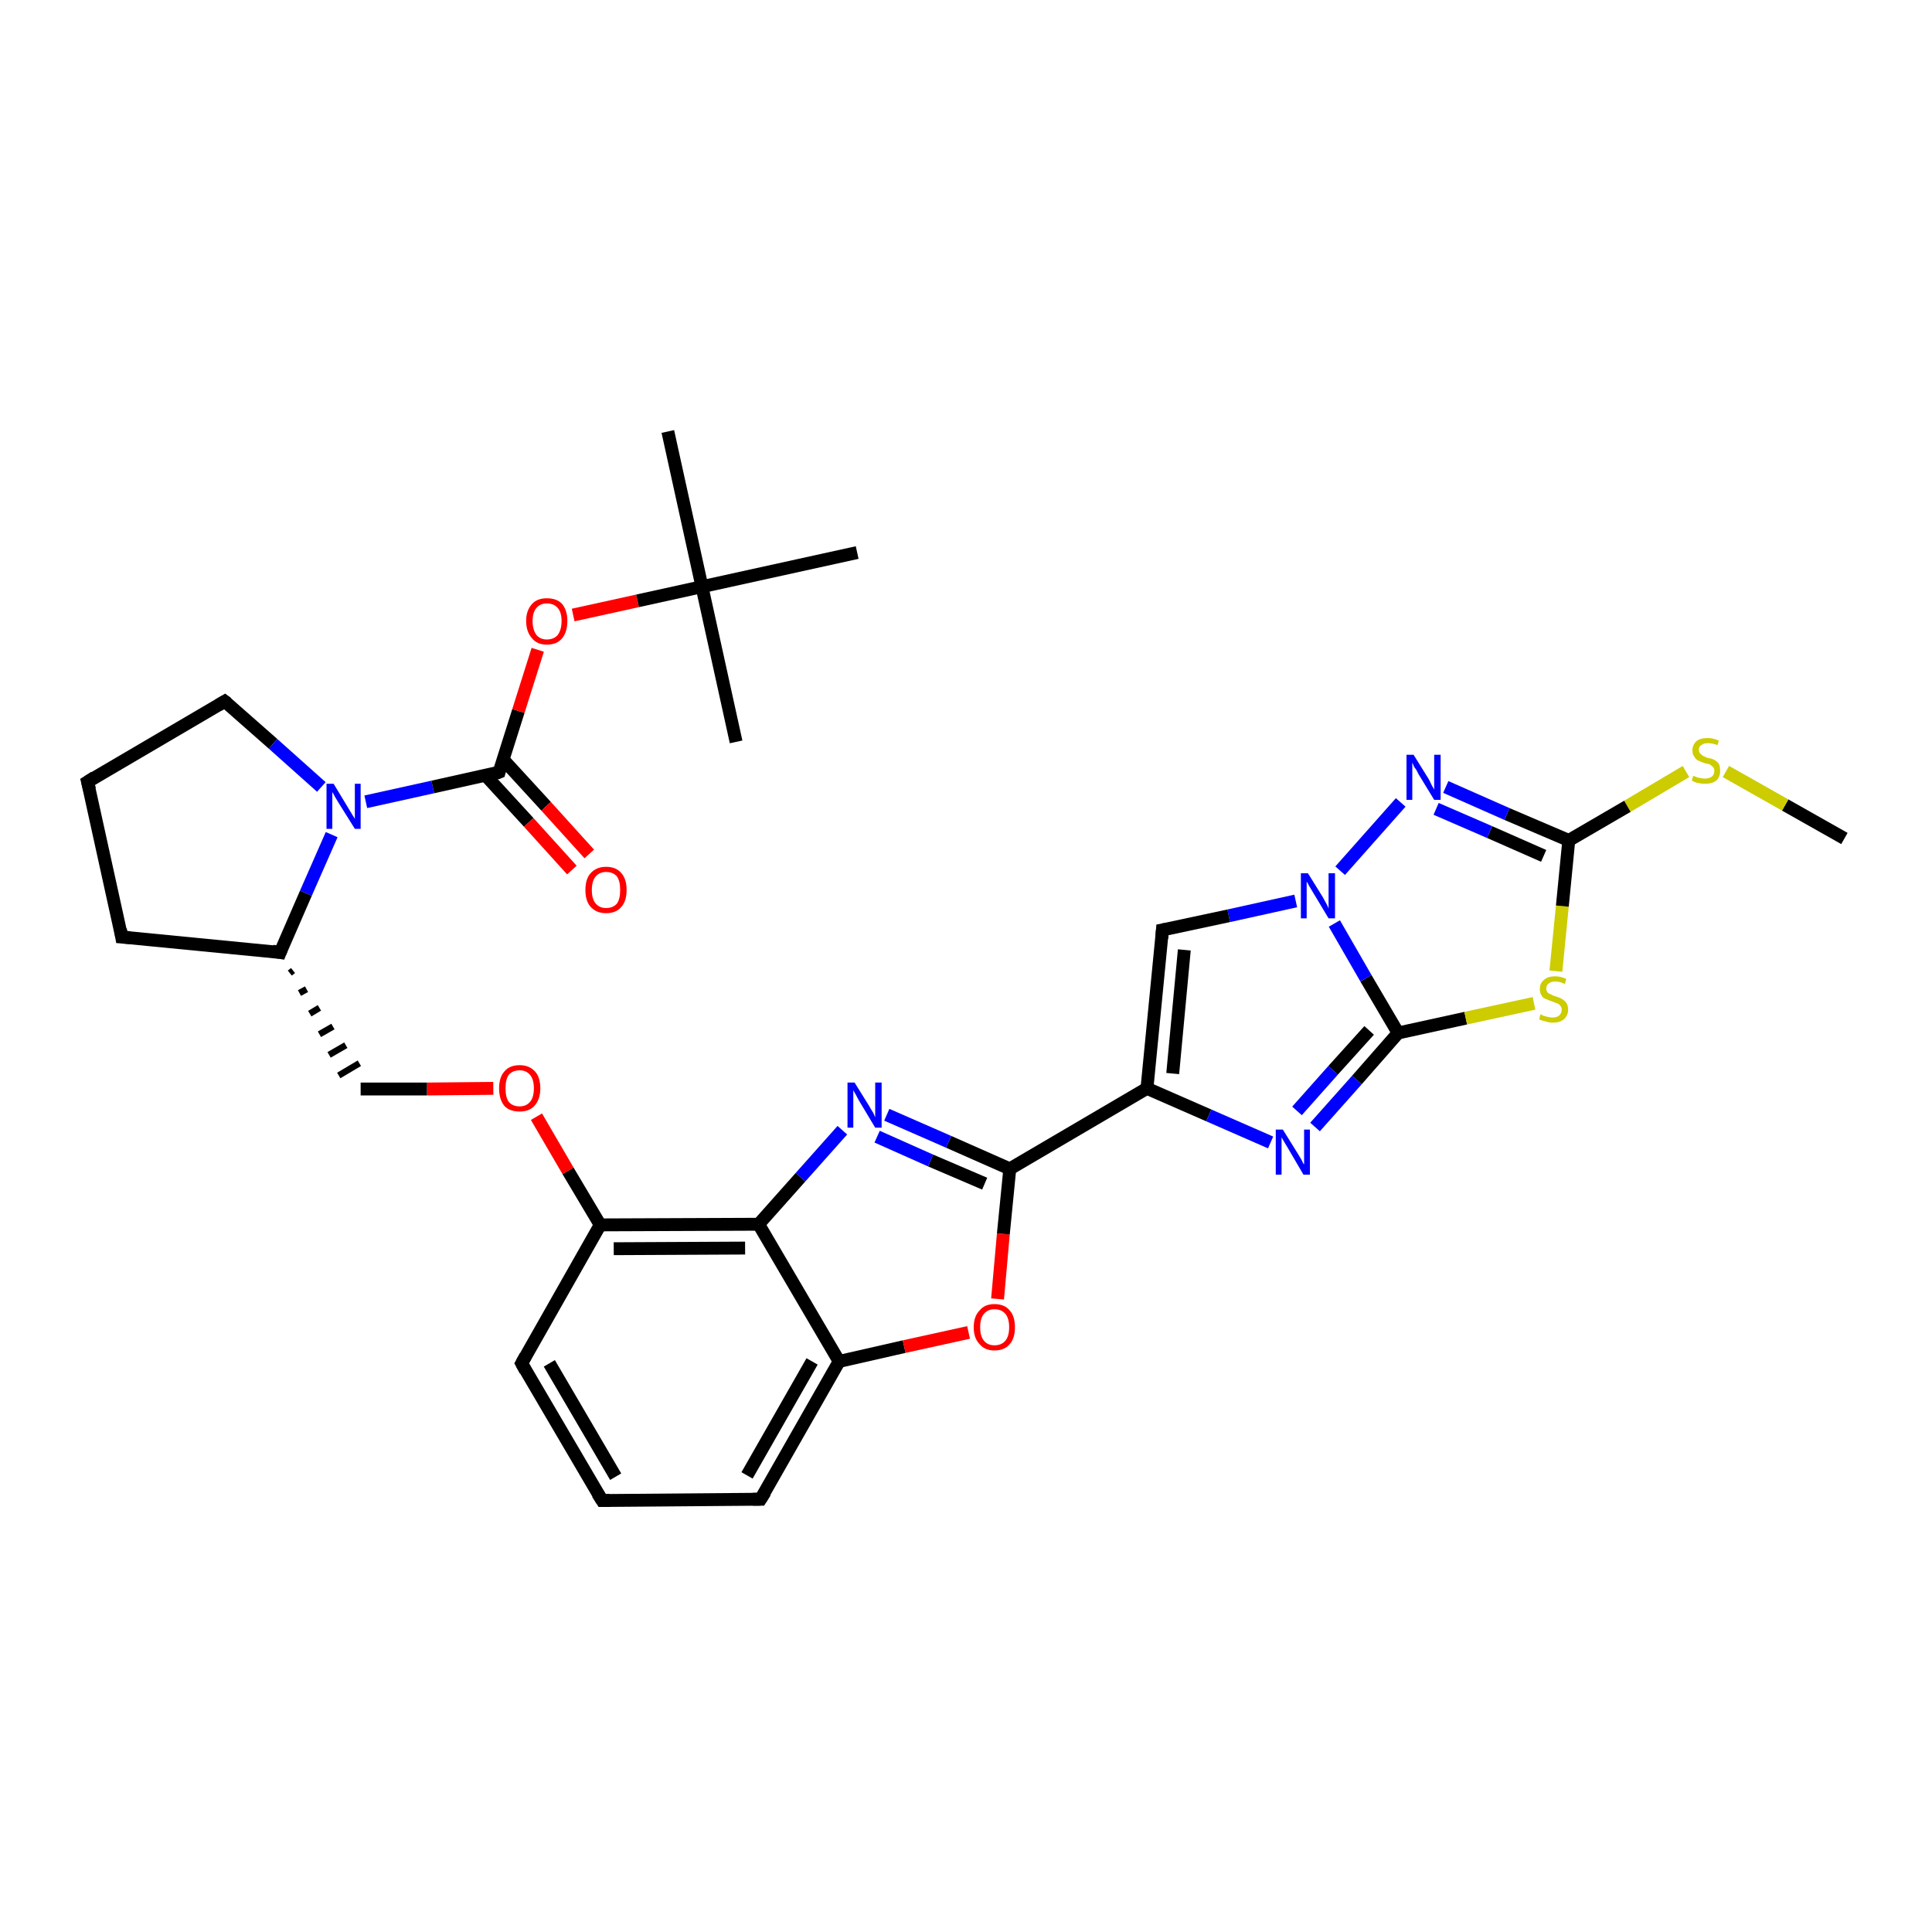 <?xml version='1.0' encoding='iso-8859-1'?>
<svg version='1.1' baseProfile='full'
              xmlns='http://www.w3.org/2000/svg'
                      xmlns:rdkit='http://www.rdkit.org/xml'
                      xmlns:xlink='http://www.w3.org/1999/xlink'
                  xml:space='preserve'
width='300px' height='300px' viewBox='0 0 300 300'>
<!-- END OF HEADER -->
<rect style='opacity:1.0;fill:#FFFFFF;stroke:none' width='300.0' height='300.0' x='0.0' y='0.0'> </rect>
<path class='bond-0 atom-0 atom-1' d='M 286.4,130.2 L 277.2,125.0' style='fill:none;fill-rule:evenodd;stroke:#000000;stroke-width:2.0px;stroke-linecap:butt;stroke-linejoin:miter;stroke-opacity:1' />
<path class='bond-0 atom-0 atom-1' d='M 277.2,125.0 L 268.0,119.8' style='fill:none;fill-rule:evenodd;stroke:#CCCC00;stroke-width:2.0px;stroke-linecap:butt;stroke-linejoin:miter;stroke-opacity:1' />
<path class='bond-1 atom-1 atom-2' d='M 261.8,119.8 L 252.7,125.2' style='fill:none;fill-rule:evenodd;stroke:#CCCC00;stroke-width:2.0px;stroke-linecap:butt;stroke-linejoin:miter;stroke-opacity:1' />
<path class='bond-1 atom-1 atom-2' d='M 252.7,125.2 L 243.6,130.5' style='fill:none;fill-rule:evenodd;stroke:#000000;stroke-width:2.0px;stroke-linecap:butt;stroke-linejoin:miter;stroke-opacity:1' />
<path class='bond-2 atom-2 atom-3' d='M 243.6,130.5 L 234.0,126.4' style='fill:none;fill-rule:evenodd;stroke:#000000;stroke-width:2.0px;stroke-linecap:butt;stroke-linejoin:miter;stroke-opacity:1' />
<path class='bond-2 atom-2 atom-3' d='M 234.0,126.4 L 224.5,122.2' style='fill:none;fill-rule:evenodd;stroke:#0000FF;stroke-width:2.0px;stroke-linecap:butt;stroke-linejoin:miter;stroke-opacity:1' />
<path class='bond-2 atom-2 atom-3' d='M 239.7,132.9 L 231.3,129.2' style='fill:none;fill-rule:evenodd;stroke:#000000;stroke-width:2.0px;stroke-linecap:butt;stroke-linejoin:miter;stroke-opacity:1' />
<path class='bond-2 atom-2 atom-3' d='M 231.3,129.2 L 223.0,125.6' style='fill:none;fill-rule:evenodd;stroke:#0000FF;stroke-width:2.0px;stroke-linecap:butt;stroke-linejoin:miter;stroke-opacity:1' />
<path class='bond-3 atom-3 atom-4' d='M 217.5,124.6 L 208.1,135.2' style='fill:none;fill-rule:evenodd;stroke:#0000FF;stroke-width:2.0px;stroke-linecap:butt;stroke-linejoin:miter;stroke-opacity:1' />
<path class='bond-4 atom-4 atom-5' d='M 201.2,139.9 L 190.8,142.2' style='fill:none;fill-rule:evenodd;stroke:#0000FF;stroke-width:2.0px;stroke-linecap:butt;stroke-linejoin:miter;stroke-opacity:1' />
<path class='bond-4 atom-4 atom-5' d='M 190.8,142.2 L 180.5,144.4' style='fill:none;fill-rule:evenodd;stroke:#000000;stroke-width:2.0px;stroke-linecap:butt;stroke-linejoin:miter;stroke-opacity:1' />
<path class='bond-5 atom-5 atom-6' d='M 180.5,144.4 L 178.1,169.0' style='fill:none;fill-rule:evenodd;stroke:#000000;stroke-width:2.0px;stroke-linecap:butt;stroke-linejoin:miter;stroke-opacity:1' />
<path class='bond-5 atom-5 atom-6' d='M 183.9,147.5 L 182.1,166.7' style='fill:none;fill-rule:evenodd;stroke:#000000;stroke-width:2.0px;stroke-linecap:butt;stroke-linejoin:miter;stroke-opacity:1' />
<path class='bond-6 atom-6 atom-7' d='M 178.1,169.0 L 187.7,173.2' style='fill:none;fill-rule:evenodd;stroke:#000000;stroke-width:2.0px;stroke-linecap:butt;stroke-linejoin:miter;stroke-opacity:1' />
<path class='bond-6 atom-6 atom-7' d='M 187.7,173.2 L 197.3,177.4' style='fill:none;fill-rule:evenodd;stroke:#0000FF;stroke-width:2.0px;stroke-linecap:butt;stroke-linejoin:miter;stroke-opacity:1' />
<path class='bond-7 atom-7 atom-8' d='M 204.2,175.0 L 210.7,167.7' style='fill:none;fill-rule:evenodd;stroke:#0000FF;stroke-width:2.0px;stroke-linecap:butt;stroke-linejoin:miter;stroke-opacity:1' />
<path class='bond-7 atom-7 atom-8' d='M 210.7,167.7 L 217.1,160.4' style='fill:none;fill-rule:evenodd;stroke:#000000;stroke-width:2.0px;stroke-linecap:butt;stroke-linejoin:miter;stroke-opacity:1' />
<path class='bond-7 atom-7 atom-8' d='M 201.4,172.5 L 207.0,166.2' style='fill:none;fill-rule:evenodd;stroke:#0000FF;stroke-width:2.0px;stroke-linecap:butt;stroke-linejoin:miter;stroke-opacity:1' />
<path class='bond-7 atom-7 atom-8' d='M 207.0,166.2 L 212.6,160.0' style='fill:none;fill-rule:evenodd;stroke:#000000;stroke-width:2.0px;stroke-linecap:butt;stroke-linejoin:miter;stroke-opacity:1' />
<path class='bond-8 atom-8 atom-9' d='M 217.1,160.4 L 227.6,158.1' style='fill:none;fill-rule:evenodd;stroke:#000000;stroke-width:2.0px;stroke-linecap:butt;stroke-linejoin:miter;stroke-opacity:1' />
<path class='bond-8 atom-8 atom-9' d='M 227.6,158.1 L 238.2,155.8' style='fill:none;fill-rule:evenodd;stroke:#CCCC00;stroke-width:2.0px;stroke-linecap:butt;stroke-linejoin:miter;stroke-opacity:1' />
<path class='bond-9 atom-6 atom-10' d='M 178.1,169.0 L 156.8,181.5' style='fill:none;fill-rule:evenodd;stroke:#000000;stroke-width:2.0px;stroke-linecap:butt;stroke-linejoin:miter;stroke-opacity:1' />
<path class='bond-10 atom-10 atom-11' d='M 156.8,181.5 L 147.3,177.3' style='fill:none;fill-rule:evenodd;stroke:#000000;stroke-width:2.0px;stroke-linecap:butt;stroke-linejoin:miter;stroke-opacity:1' />
<path class='bond-10 atom-10 atom-11' d='M 147.3,177.3 L 137.7,173.1' style='fill:none;fill-rule:evenodd;stroke:#0000FF;stroke-width:2.0px;stroke-linecap:butt;stroke-linejoin:miter;stroke-opacity:1' />
<path class='bond-10 atom-10 atom-11' d='M 152.9,183.8 L 144.5,180.2' style='fill:none;fill-rule:evenodd;stroke:#000000;stroke-width:2.0px;stroke-linecap:butt;stroke-linejoin:miter;stroke-opacity:1' />
<path class='bond-10 atom-10 atom-11' d='M 144.5,180.2 L 136.2,176.5' style='fill:none;fill-rule:evenodd;stroke:#0000FF;stroke-width:2.0px;stroke-linecap:butt;stroke-linejoin:miter;stroke-opacity:1' />
<path class='bond-11 atom-11 atom-12' d='M 130.8,175.5 L 124.3,182.8' style='fill:none;fill-rule:evenodd;stroke:#0000FF;stroke-width:2.0px;stroke-linecap:butt;stroke-linejoin:miter;stroke-opacity:1' />
<path class='bond-11 atom-11 atom-12' d='M 124.3,182.8 L 117.8,190.1' style='fill:none;fill-rule:evenodd;stroke:#000000;stroke-width:2.0px;stroke-linecap:butt;stroke-linejoin:miter;stroke-opacity:1' />
<path class='bond-12 atom-12 atom-13' d='M 117.8,190.1 L 93.2,190.2' style='fill:none;fill-rule:evenodd;stroke:#000000;stroke-width:2.0px;stroke-linecap:butt;stroke-linejoin:miter;stroke-opacity:1' />
<path class='bond-12 atom-12 atom-13' d='M 115.7,193.8 L 95.3,193.9' style='fill:none;fill-rule:evenodd;stroke:#000000;stroke-width:2.0px;stroke-linecap:butt;stroke-linejoin:miter;stroke-opacity:1' />
<path class='bond-13 atom-13 atom-14' d='M 93.2,190.2 L 88.2,181.8' style='fill:none;fill-rule:evenodd;stroke:#000000;stroke-width:2.0px;stroke-linecap:butt;stroke-linejoin:miter;stroke-opacity:1' />
<path class='bond-13 atom-13 atom-14' d='M 88.2,181.8 L 83.3,173.4' style='fill:none;fill-rule:evenodd;stroke:#FF0000;stroke-width:2.0px;stroke-linecap:butt;stroke-linejoin:miter;stroke-opacity:1' />
<path class='bond-14 atom-14 atom-15' d='M 76.6,169.0 L 66.3,169.1' style='fill:none;fill-rule:evenodd;stroke:#FF0000;stroke-width:2.0px;stroke-linecap:butt;stroke-linejoin:miter;stroke-opacity:1' />
<path class='bond-14 atom-14 atom-15' d='M 66.3,169.1 L 56.0,169.1' style='fill:none;fill-rule:evenodd;stroke:#000000;stroke-width:2.0px;stroke-linecap:butt;stroke-linejoin:miter;stroke-opacity:1' />
<path class='bond-15 atom-16 atom-15' d='M 45.0,151.1 L 45.5,150.7' style='fill:none;fill-rule:evenodd;stroke:#000000;stroke-width:1.0px;stroke-linecap:butt;stroke-linejoin:miter;stroke-opacity:1' />
<path class='bond-15 atom-16 atom-15' d='M 46.5,154.2 L 47.6,153.6' style='fill:none;fill-rule:evenodd;stroke:#000000;stroke-width:1.0px;stroke-linecap:butt;stroke-linejoin:miter;stroke-opacity:1' />
<path class='bond-15 atom-16 atom-15' d='M 48.1,157.4 L 49.6,156.5' style='fill:none;fill-rule:evenodd;stroke:#000000;stroke-width:1.0px;stroke-linecap:butt;stroke-linejoin:miter;stroke-opacity:1' />
<path class='bond-15 atom-16 atom-15' d='M 49.6,160.6 L 51.7,159.4' style='fill:none;fill-rule:evenodd;stroke:#000000;stroke-width:1.0px;stroke-linecap:butt;stroke-linejoin:miter;stroke-opacity:1' />
<path class='bond-15 atom-16 atom-15' d='M 51.1,163.8 L 53.7,162.3' style='fill:none;fill-rule:evenodd;stroke:#000000;stroke-width:1.0px;stroke-linecap:butt;stroke-linejoin:miter;stroke-opacity:1' />
<path class='bond-15 atom-16 atom-15' d='M 52.6,167.0 L 55.8,165.1' style='fill:none;fill-rule:evenodd;stroke:#000000;stroke-width:1.0px;stroke-linecap:butt;stroke-linejoin:miter;stroke-opacity:1' />
<path class='bond-16 atom-16 atom-17' d='M 43.5,147.9 L 18.9,145.5' style='fill:none;fill-rule:evenodd;stroke:#000000;stroke-width:2.0px;stroke-linecap:butt;stroke-linejoin:miter;stroke-opacity:1' />
<path class='bond-17 atom-17 atom-18' d='M 18.9,145.5 L 13.6,121.4' style='fill:none;fill-rule:evenodd;stroke:#000000;stroke-width:2.0px;stroke-linecap:butt;stroke-linejoin:miter;stroke-opacity:1' />
<path class='bond-18 atom-18 atom-19' d='M 13.6,121.4 L 34.9,108.9' style='fill:none;fill-rule:evenodd;stroke:#000000;stroke-width:2.0px;stroke-linecap:butt;stroke-linejoin:miter;stroke-opacity:1' />
<path class='bond-19 atom-19 atom-20' d='M 34.9,108.9 L 42.4,115.5' style='fill:none;fill-rule:evenodd;stroke:#000000;stroke-width:2.0px;stroke-linecap:butt;stroke-linejoin:miter;stroke-opacity:1' />
<path class='bond-19 atom-19 atom-20' d='M 42.4,115.5 L 49.9,122.2' style='fill:none;fill-rule:evenodd;stroke:#0000FF;stroke-width:2.0px;stroke-linecap:butt;stroke-linejoin:miter;stroke-opacity:1' />
<path class='bond-20 atom-20 atom-21' d='M 56.8,124.5 L 67.2,122.2' style='fill:none;fill-rule:evenodd;stroke:#0000FF;stroke-width:2.0px;stroke-linecap:butt;stroke-linejoin:miter;stroke-opacity:1' />
<path class='bond-20 atom-20 atom-21' d='M 67.2,122.2 L 77.5,119.9' style='fill:none;fill-rule:evenodd;stroke:#000000;stroke-width:2.0px;stroke-linecap:butt;stroke-linejoin:miter;stroke-opacity:1' />
<path class='bond-21 atom-21 atom-22' d='M 75.4,120.4 L 82.1,127.7' style='fill:none;fill-rule:evenodd;stroke:#000000;stroke-width:2.0px;stroke-linecap:butt;stroke-linejoin:miter;stroke-opacity:1' />
<path class='bond-21 atom-21 atom-22' d='M 82.1,127.7 L 88.8,135.1' style='fill:none;fill-rule:evenodd;stroke:#FF0000;stroke-width:2.0px;stroke-linecap:butt;stroke-linejoin:miter;stroke-opacity:1' />
<path class='bond-21 atom-21 atom-22' d='M 78.1,117.9 L 84.8,125.2' style='fill:none;fill-rule:evenodd;stroke:#000000;stroke-width:2.0px;stroke-linecap:butt;stroke-linejoin:miter;stroke-opacity:1' />
<path class='bond-21 atom-21 atom-22' d='M 84.8,125.2 L 91.5,132.6' style='fill:none;fill-rule:evenodd;stroke:#FF0000;stroke-width:2.0px;stroke-linecap:butt;stroke-linejoin:miter;stroke-opacity:1' />
<path class='bond-22 atom-21 atom-23' d='M 77.5,119.9 L 80.5,110.4' style='fill:none;fill-rule:evenodd;stroke:#000000;stroke-width:2.0px;stroke-linecap:butt;stroke-linejoin:miter;stroke-opacity:1' />
<path class='bond-22 atom-21 atom-23' d='M 80.5,110.4 L 83.5,100.9' style='fill:none;fill-rule:evenodd;stroke:#FF0000;stroke-width:2.0px;stroke-linecap:butt;stroke-linejoin:miter;stroke-opacity:1' />
<path class='bond-23 atom-23 atom-24' d='M 89.0,95.5 L 99.0,93.3' style='fill:none;fill-rule:evenodd;stroke:#FF0000;stroke-width:2.0px;stroke-linecap:butt;stroke-linejoin:miter;stroke-opacity:1' />
<path class='bond-23 atom-23 atom-24' d='M 99.0,93.3 L 109.0,91.1' style='fill:none;fill-rule:evenodd;stroke:#000000;stroke-width:2.0px;stroke-linecap:butt;stroke-linejoin:miter;stroke-opacity:1' />
<path class='bond-24 atom-24 atom-25' d='M 109.0,91.1 L 103.7,67.0' style='fill:none;fill-rule:evenodd;stroke:#000000;stroke-width:2.0px;stroke-linecap:butt;stroke-linejoin:miter;stroke-opacity:1' />
<path class='bond-25 atom-24 atom-26' d='M 109.0,91.1 L 114.3,115.2' style='fill:none;fill-rule:evenodd;stroke:#000000;stroke-width:2.0px;stroke-linecap:butt;stroke-linejoin:miter;stroke-opacity:1' />
<path class='bond-26 atom-24 atom-27' d='M 109.0,91.1 L 133.1,85.8' style='fill:none;fill-rule:evenodd;stroke:#000000;stroke-width:2.0px;stroke-linecap:butt;stroke-linejoin:miter;stroke-opacity:1' />
<path class='bond-27 atom-13 atom-28' d='M 93.2,190.2 L 81.0,211.7' style='fill:none;fill-rule:evenodd;stroke:#000000;stroke-width:2.0px;stroke-linecap:butt;stroke-linejoin:miter;stroke-opacity:1' />
<path class='bond-28 atom-28 atom-29' d='M 81.0,211.7 L 93.5,233.0' style='fill:none;fill-rule:evenodd;stroke:#000000;stroke-width:2.0px;stroke-linecap:butt;stroke-linejoin:miter;stroke-opacity:1' />
<path class='bond-28 atom-28 atom-29' d='M 85.3,211.7 L 95.6,229.3' style='fill:none;fill-rule:evenodd;stroke:#000000;stroke-width:2.0px;stroke-linecap:butt;stroke-linejoin:miter;stroke-opacity:1' />
<path class='bond-29 atom-29 atom-30' d='M 93.5,233.0 L 118.1,232.8' style='fill:none;fill-rule:evenodd;stroke:#000000;stroke-width:2.0px;stroke-linecap:butt;stroke-linejoin:miter;stroke-opacity:1' />
<path class='bond-30 atom-30 atom-31' d='M 118.1,232.8 L 130.3,211.4' style='fill:none;fill-rule:evenodd;stroke:#000000;stroke-width:2.0px;stroke-linecap:butt;stroke-linejoin:miter;stroke-opacity:1' />
<path class='bond-30 atom-30 atom-31' d='M 116.0,229.1 L 126.1,211.4' style='fill:none;fill-rule:evenodd;stroke:#000000;stroke-width:2.0px;stroke-linecap:butt;stroke-linejoin:miter;stroke-opacity:1' />
<path class='bond-31 atom-31 atom-32' d='M 130.3,211.4 L 140.4,209.1' style='fill:none;fill-rule:evenodd;stroke:#000000;stroke-width:2.0px;stroke-linecap:butt;stroke-linejoin:miter;stroke-opacity:1' />
<path class='bond-31 atom-31 atom-32' d='M 140.4,209.1 L 150.4,206.9' style='fill:none;fill-rule:evenodd;stroke:#FF0000;stroke-width:2.0px;stroke-linecap:butt;stroke-linejoin:miter;stroke-opacity:1' />
<path class='bond-32 atom-9 atom-2' d='M 241.6,150.8 L 242.6,140.7' style='fill:none;fill-rule:evenodd;stroke:#CCCC00;stroke-width:2.0px;stroke-linecap:butt;stroke-linejoin:miter;stroke-opacity:1' />
<path class='bond-32 atom-9 atom-2' d='M 242.6,140.7 L 243.6,130.5' style='fill:none;fill-rule:evenodd;stroke:#000000;stroke-width:2.0px;stroke-linecap:butt;stroke-linejoin:miter;stroke-opacity:1' />
<path class='bond-33 atom-32 atom-10' d='M 154.9,201.7 L 155.8,191.6' style='fill:none;fill-rule:evenodd;stroke:#FF0000;stroke-width:2.0px;stroke-linecap:butt;stroke-linejoin:miter;stroke-opacity:1' />
<path class='bond-33 atom-32 atom-10' d='M 155.8,191.6 L 156.8,181.5' style='fill:none;fill-rule:evenodd;stroke:#000000;stroke-width:2.0px;stroke-linecap:butt;stroke-linejoin:miter;stroke-opacity:1' />
<path class='bond-34 atom-8 atom-4' d='M 217.1,160.4 L 212.1,151.9' style='fill:none;fill-rule:evenodd;stroke:#000000;stroke-width:2.0px;stroke-linecap:butt;stroke-linejoin:miter;stroke-opacity:1' />
<path class='bond-34 atom-8 atom-4' d='M 212.1,151.9 L 207.2,143.4' style='fill:none;fill-rule:evenodd;stroke:#0000FF;stroke-width:2.0px;stroke-linecap:butt;stroke-linejoin:miter;stroke-opacity:1' />
<path class='bond-35 atom-31 atom-12' d='M 130.3,211.4 L 117.8,190.1' style='fill:none;fill-rule:evenodd;stroke:#000000;stroke-width:2.0px;stroke-linecap:butt;stroke-linejoin:miter;stroke-opacity:1' />
<path class='bond-36 atom-20 atom-16' d='M 51.5,129.6 L 47.5,138.7' style='fill:none;fill-rule:evenodd;stroke:#0000FF;stroke-width:2.0px;stroke-linecap:butt;stroke-linejoin:miter;stroke-opacity:1' />
<path class='bond-36 atom-20 atom-16' d='M 47.5,138.7 L 43.5,147.9' style='fill:none;fill-rule:evenodd;stroke:#000000;stroke-width:2.0px;stroke-linecap:butt;stroke-linejoin:miter;stroke-opacity:1' />
<path d='M 181.0,144.3 L 180.5,144.4 L 180.4,145.7' style='fill:none;stroke:#000000;stroke-width:2.0px;stroke-linecap:butt;stroke-linejoin:miter;stroke-opacity:1;' />
<path d='M 42.3,147.7 L 43.5,147.9 L 43.7,147.4' style='fill:none;stroke:#000000;stroke-width:2.0px;stroke-linecap:butt;stroke-linejoin:miter;stroke-opacity:1;' />
<path d='M 20.2,145.6 L 18.9,145.5 L 18.7,144.3' style='fill:none;stroke:#000000;stroke-width:2.0px;stroke-linecap:butt;stroke-linejoin:miter;stroke-opacity:1;' />
<path d='M 13.9,122.6 L 13.6,121.4 L 14.7,120.7' style='fill:none;stroke:#000000;stroke-width:2.0px;stroke-linecap:butt;stroke-linejoin:miter;stroke-opacity:1;' />
<path d='M 33.9,109.5 L 34.9,108.9 L 35.3,109.2' style='fill:none;stroke:#000000;stroke-width:2.0px;stroke-linecap:butt;stroke-linejoin:miter;stroke-opacity:1;' />
<path d='M 77.0,120.1 L 77.5,119.9 L 77.6,119.5' style='fill:none;stroke:#000000;stroke-width:2.0px;stroke-linecap:butt;stroke-linejoin:miter;stroke-opacity:1;' />
<path d='M 81.6,210.6 L 81.0,211.7 L 81.6,212.8' style='fill:none;stroke:#000000;stroke-width:2.0px;stroke-linecap:butt;stroke-linejoin:miter;stroke-opacity:1;' />
<path d='M 92.8,231.9 L 93.5,233.0 L 94.7,233.0' style='fill:none;stroke:#000000;stroke-width:2.0px;stroke-linecap:butt;stroke-linejoin:miter;stroke-opacity:1;' />
<path d='M 116.9,232.8 L 118.1,232.8 L 118.8,231.7' style='fill:none;stroke:#000000;stroke-width:2.0px;stroke-linecap:butt;stroke-linejoin:miter;stroke-opacity:1;' />
<path class='atom-1' d='M 262.9 120.5
Q 263.0 120.5, 263.3 120.6
Q 263.7 120.8, 264.0 120.8
Q 264.4 120.9, 264.7 120.9
Q 265.4 120.9, 265.8 120.6
Q 266.2 120.3, 266.2 119.7
Q 266.2 119.3, 266.0 119.1
Q 265.8 118.9, 265.5 118.7
Q 265.2 118.6, 264.7 118.5
Q 264.1 118.3, 263.7 118.1
Q 263.3 117.9, 263.1 117.5
Q 262.8 117.2, 262.8 116.5
Q 262.8 115.7, 263.4 115.1
Q 264.0 114.6, 265.2 114.6
Q 266.0 114.6, 266.9 115.0
L 266.7 115.7
Q 265.9 115.4, 265.2 115.4
Q 264.5 115.4, 264.2 115.7
Q 263.8 115.9, 263.8 116.4
Q 263.8 116.8, 264.0 117.0
Q 264.2 117.2, 264.5 117.4
Q 264.7 117.5, 265.2 117.7
Q 265.9 117.8, 266.2 118.0
Q 266.6 118.2, 266.9 118.6
Q 267.1 119.0, 267.1 119.7
Q 267.1 120.7, 266.5 121.2
Q 265.9 121.7, 264.8 121.7
Q 264.2 121.7, 263.7 121.6
Q 263.2 121.5, 262.7 121.2
L 262.9 120.5
' fill='#CCCC00'/>
<path class='atom-3' d='M 219.5 117.2
L 221.8 120.9
Q 222.0 121.2, 222.3 121.9
Q 222.7 122.6, 222.7 122.6
L 222.7 117.2
L 223.7 117.2
L 223.7 124.2
L 222.7 124.2
L 220.2 120.1
Q 220.0 119.6, 219.6 119.1
Q 219.4 118.6, 219.3 118.4
L 219.3 124.2
L 218.4 124.2
L 218.4 117.2
L 219.5 117.2
' fill='#0000FF'/>
<path class='atom-4' d='M 203.1 135.6
L 205.4 139.3
Q 205.6 139.7, 206.0 140.4
Q 206.3 141.0, 206.3 141.1
L 206.3 135.6
L 207.3 135.6
L 207.3 142.6
L 206.3 142.6
L 203.9 138.6
Q 203.6 138.1, 203.3 137.6
Q 203.0 137.0, 202.9 136.9
L 202.9 142.6
L 202.0 142.6
L 202.0 135.6
L 203.1 135.6
' fill='#0000FF'/>
<path class='atom-7' d='M 199.2 175.4
L 201.5 179.1
Q 201.7 179.4, 202.1 180.1
Q 202.4 180.8, 202.5 180.8
L 202.5 175.4
L 203.4 175.4
L 203.4 182.4
L 202.4 182.4
L 200.0 178.3
Q 199.7 177.8, 199.4 177.3
Q 199.1 176.8, 199.0 176.6
L 199.0 182.4
L 198.1 182.4
L 198.1 175.4
L 199.2 175.4
' fill='#0000FF'/>
<path class='atom-9' d='M 239.2 157.5
Q 239.3 157.5, 239.6 157.7
Q 240.0 157.8, 240.3 157.9
Q 240.7 158.0, 241.1 158.0
Q 241.7 158.0, 242.1 157.7
Q 242.5 157.3, 242.5 156.8
Q 242.5 156.4, 242.3 156.2
Q 242.1 155.9, 241.8 155.8
Q 241.5 155.7, 241.0 155.5
Q 240.4 155.3, 240.0 155.1
Q 239.6 155.0, 239.4 154.6
Q 239.1 154.2, 239.1 153.6
Q 239.1 152.7, 239.7 152.2
Q 240.3 151.6, 241.5 151.6
Q 242.3 151.6, 243.2 152.0
L 243.0 152.8
Q 242.2 152.4, 241.5 152.4
Q 240.9 152.4, 240.5 152.7
Q 240.1 153.0, 240.1 153.5
Q 240.1 153.8, 240.3 154.1
Q 240.5 154.3, 240.8 154.4
Q 241.1 154.6, 241.5 154.7
Q 242.2 154.9, 242.5 155.1
Q 242.9 155.3, 243.2 155.7
Q 243.5 156.1, 243.5 156.8
Q 243.5 157.7, 242.8 158.3
Q 242.2 158.8, 241.1 158.8
Q 240.5 158.8, 240.0 158.6
Q 239.5 158.5, 239.0 158.3
L 239.2 157.5
' fill='#CCCC00'/>
<path class='atom-11' d='M 132.7 168.1
L 135.0 171.8
Q 135.2 172.2, 135.6 172.8
Q 135.9 173.5, 135.9 173.5
L 135.9 168.1
L 136.9 168.1
L 136.9 175.1
L 135.9 175.1
L 133.5 171.1
Q 133.2 170.6, 132.9 170.0
Q 132.6 169.5, 132.5 169.3
L 132.5 175.1
L 131.6 175.1
L 131.6 168.1
L 132.7 168.1
' fill='#0000FF'/>
<path class='atom-14' d='M 77.5 169.0
Q 77.5 167.3, 78.3 166.4
Q 79.1 165.4, 80.7 165.4
Q 82.2 165.4, 83.1 166.4
Q 83.9 167.3, 83.9 169.0
Q 83.9 170.7, 83.0 171.7
Q 82.2 172.6, 80.7 172.6
Q 79.1 172.6, 78.3 171.7
Q 77.5 170.7, 77.5 169.0
M 80.7 171.8
Q 81.7 171.8, 82.3 171.1
Q 82.9 170.4, 82.9 169.0
Q 82.9 167.6, 82.3 166.9
Q 81.7 166.2, 80.7 166.2
Q 79.6 166.2, 79.0 166.9
Q 78.5 167.6, 78.5 169.0
Q 78.5 170.4, 79.0 171.1
Q 79.6 171.8, 80.7 171.8
' fill='#FF0000'/>
<path class='atom-20' d='M 51.8 121.7
L 54.1 125.5
Q 54.3 125.8, 54.7 126.5
Q 55.1 127.1, 55.1 127.2
L 55.1 121.7
L 56.0 121.7
L 56.0 128.7
L 55.1 128.7
L 52.6 124.7
Q 52.3 124.2, 52.0 123.7
Q 51.7 123.1, 51.6 123.0
L 51.6 128.7
L 50.7 128.7
L 50.7 121.7
L 51.8 121.7
' fill='#0000FF'/>
<path class='atom-22' d='M 90.9 138.2
Q 90.9 136.5, 91.7 135.6
Q 92.6 134.6, 94.1 134.6
Q 95.7 134.6, 96.5 135.6
Q 97.3 136.5, 97.3 138.2
Q 97.3 139.9, 96.5 140.8
Q 95.7 141.8, 94.1 141.8
Q 92.6 141.8, 91.7 140.8
Q 90.9 139.9, 90.9 138.2
M 94.1 141.0
Q 95.2 141.0, 95.8 140.3
Q 96.3 139.6, 96.3 138.2
Q 96.3 136.8, 95.8 136.1
Q 95.2 135.4, 94.1 135.4
Q 93.1 135.4, 92.5 136.1
Q 91.9 136.8, 91.9 138.2
Q 91.9 139.6, 92.5 140.3
Q 93.1 141.0, 94.1 141.0
' fill='#FF0000'/>
<path class='atom-23' d='M 81.7 96.4
Q 81.7 94.8, 82.6 93.8
Q 83.4 92.9, 84.9 92.9
Q 86.5 92.9, 87.3 93.8
Q 88.1 94.8, 88.1 96.4
Q 88.1 98.1, 87.3 99.1
Q 86.5 100.1, 84.9 100.1
Q 83.4 100.1, 82.6 99.1
Q 81.7 98.1, 81.7 96.4
M 84.9 99.3
Q 86.0 99.3, 86.6 98.6
Q 87.2 97.8, 87.2 96.4
Q 87.2 95.1, 86.6 94.4
Q 86.0 93.7, 84.9 93.7
Q 83.9 93.7, 83.3 94.4
Q 82.7 95.1, 82.7 96.4
Q 82.7 97.8, 83.3 98.6
Q 83.9 99.3, 84.9 99.3
' fill='#FF0000'/>
<path class='atom-32' d='M 151.2 206.1
Q 151.2 204.4, 152.1 203.5
Q 152.9 202.5, 154.4 202.5
Q 156.0 202.5, 156.8 203.5
Q 157.6 204.4, 157.6 206.1
Q 157.6 207.8, 156.8 208.7
Q 156.0 209.7, 154.4 209.7
Q 152.9 209.7, 152.1 208.7
Q 151.2 207.8, 151.2 206.1
M 154.4 208.9
Q 155.5 208.9, 156.1 208.2
Q 156.7 207.5, 156.7 206.1
Q 156.7 204.7, 156.1 204.0
Q 155.5 203.3, 154.4 203.3
Q 153.4 203.3, 152.8 204.0
Q 152.2 204.7, 152.2 206.1
Q 152.2 207.5, 152.8 208.2
Q 153.4 208.9, 154.4 208.9
' fill='#FF0000'/>
</svg>

